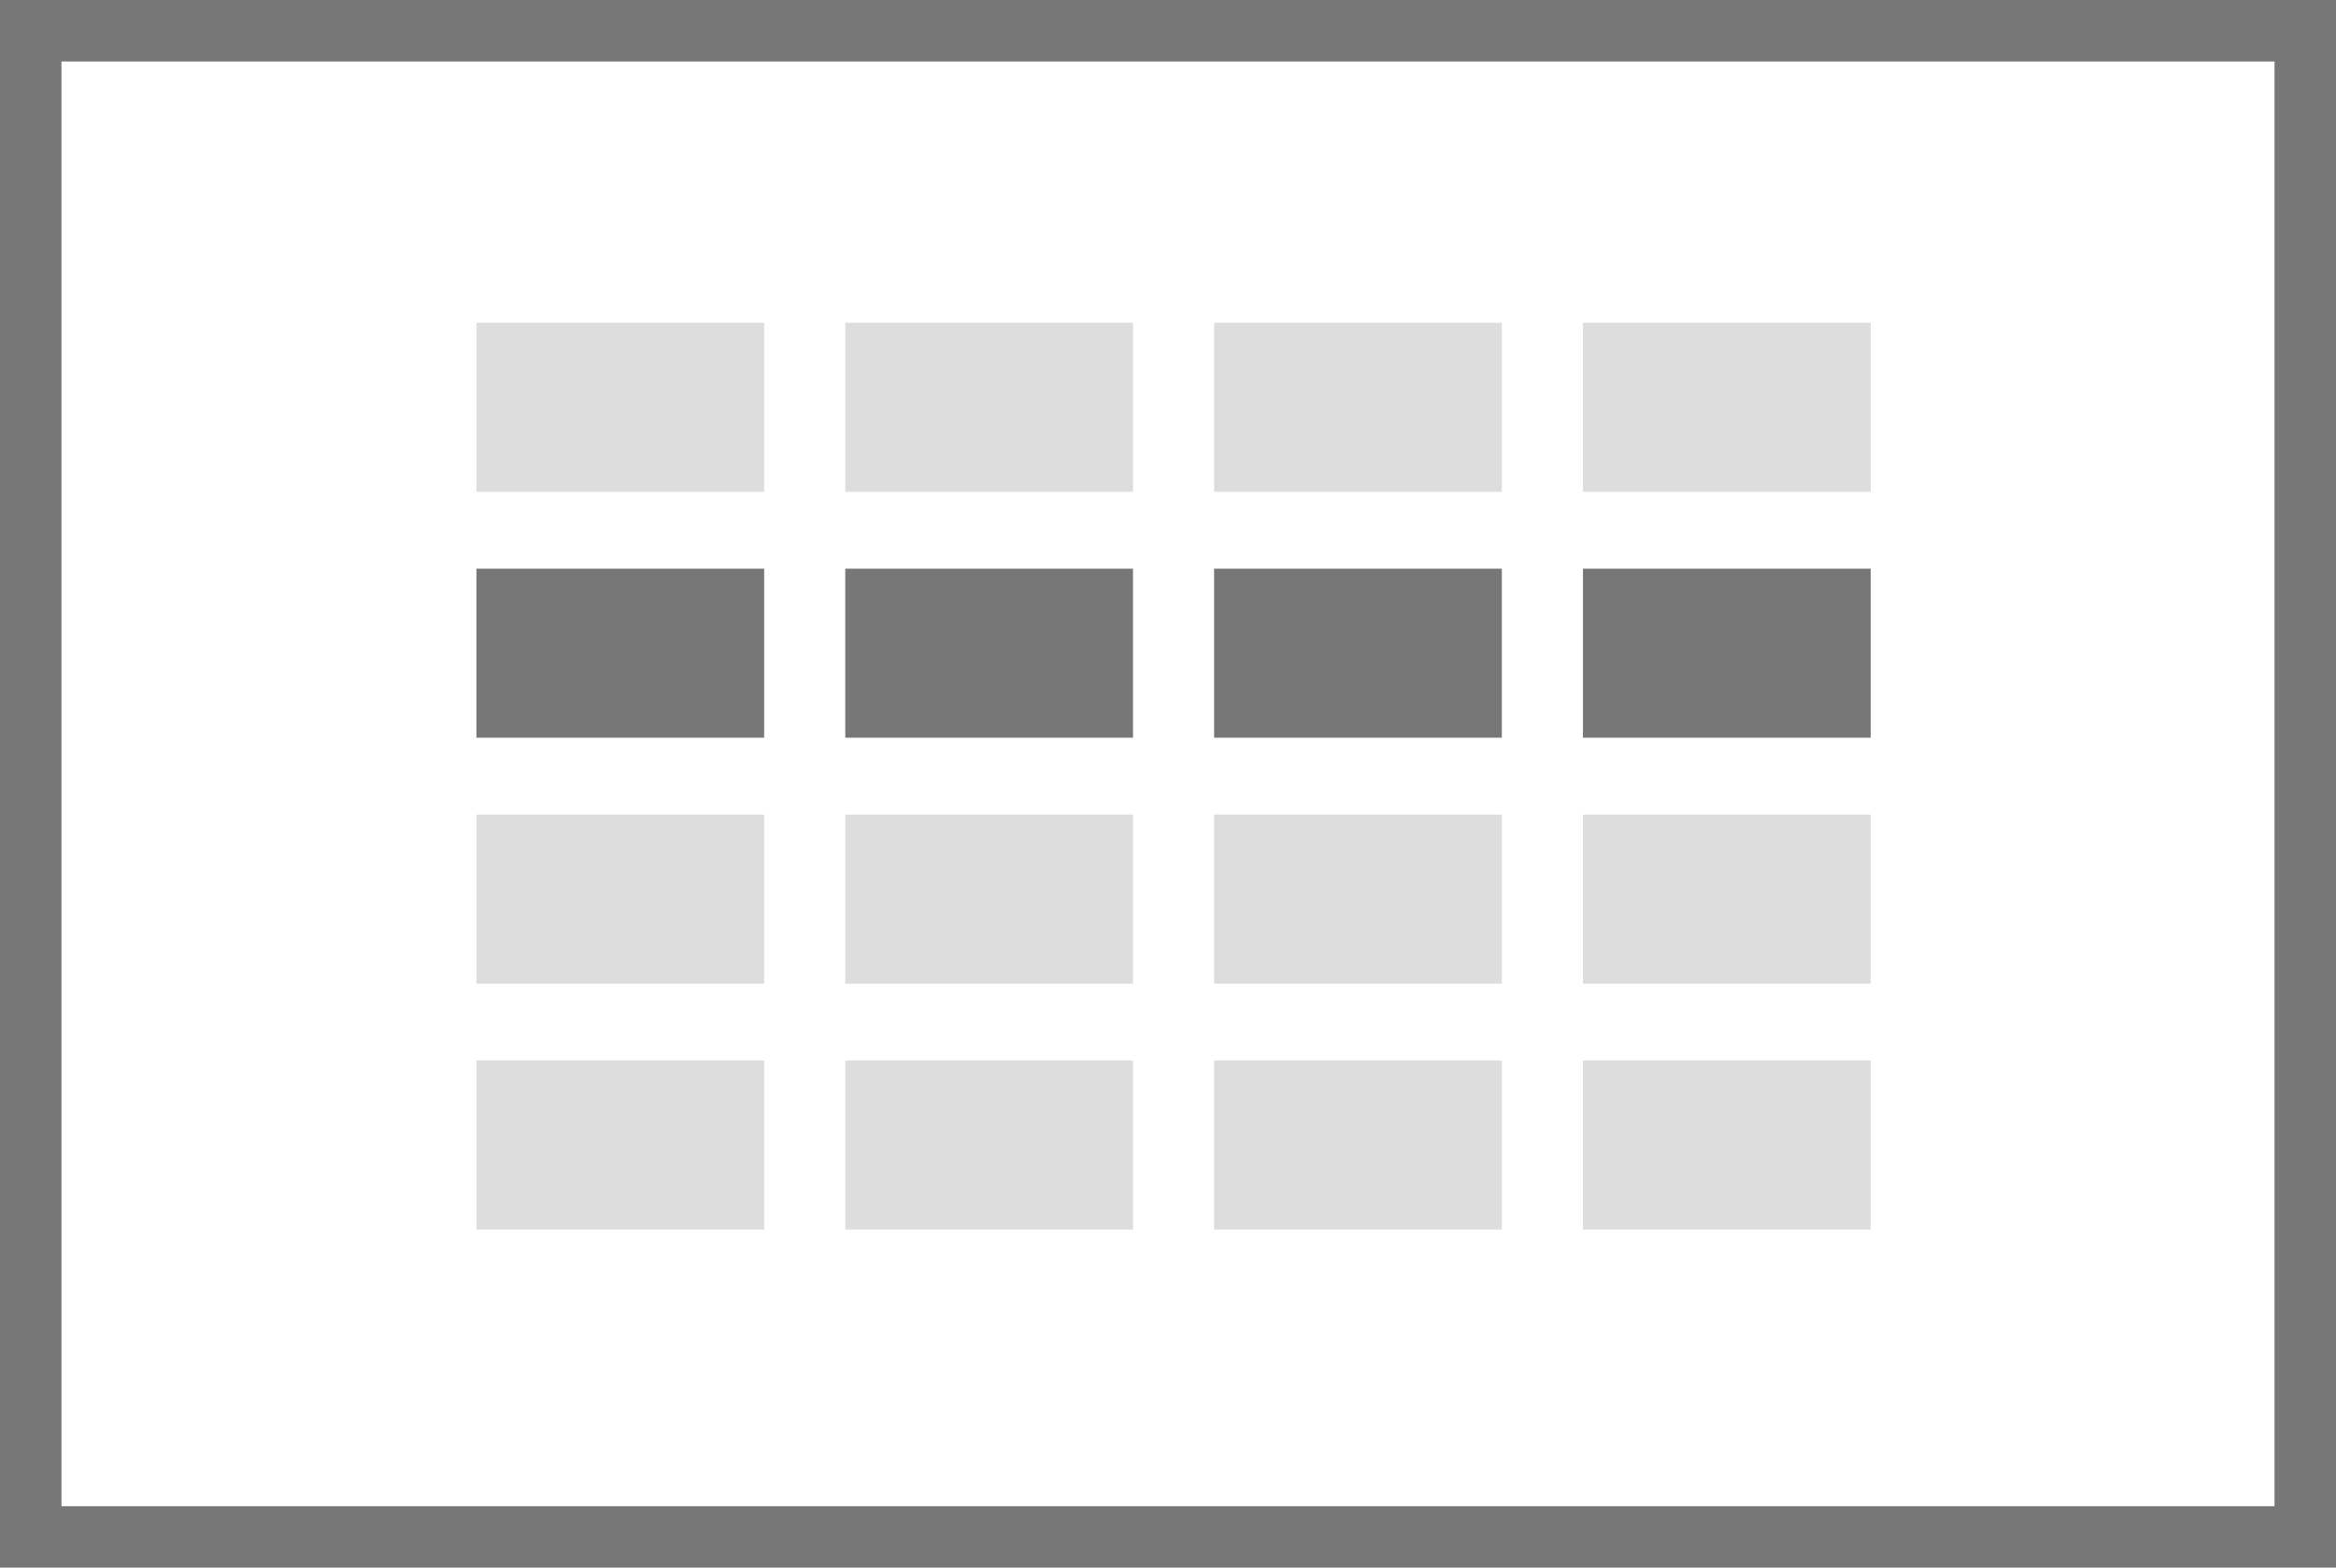  <svg fill="none" height="102" viewBox="0 0 152 102" width="152" xmlns="http://www.w3.org/2000/svg"><path d="m31 37h18.723v11h-18.723z" fill="#777"/><path d="m55 37h18.723v11h-18.723z" fill="#777"/><path d="m79 37h18.723v11h-18.723z" fill="#777"/><path d="m103 37h18.723v11h-18.723z" fill="#777"/><path d="m31 21h18.723v11h-18.723z" fill="#ddd"/><path d="m55 21h18.723v11h-18.723z" fill="#ddd"/><path d="m79 21h18.723v11h-18.723z" fill="#ddd"/><path d="m103 21h18.723v11h-18.723z" fill="#ddd"/><path d="m2 2h148v98h-148z" stroke="#777" stroke-width="4"/><g fill="#ddd"><path d="m31 53h18.723v11h-18.723z"/><path d="m55 53h18.723v11h-18.723z"/><path d="m79 53h18.723v11h-18.723z"/><path d="m103 53h18.723v11h-18.723z"/><path d="m31 69h18.723v11h-18.723z"/><path d="m55 69h18.723v11h-18.723z"/><path d="m79 69h18.723v11h-18.723z"/><path d="m103 69h18.723v11h-18.723z"/></g></svg>